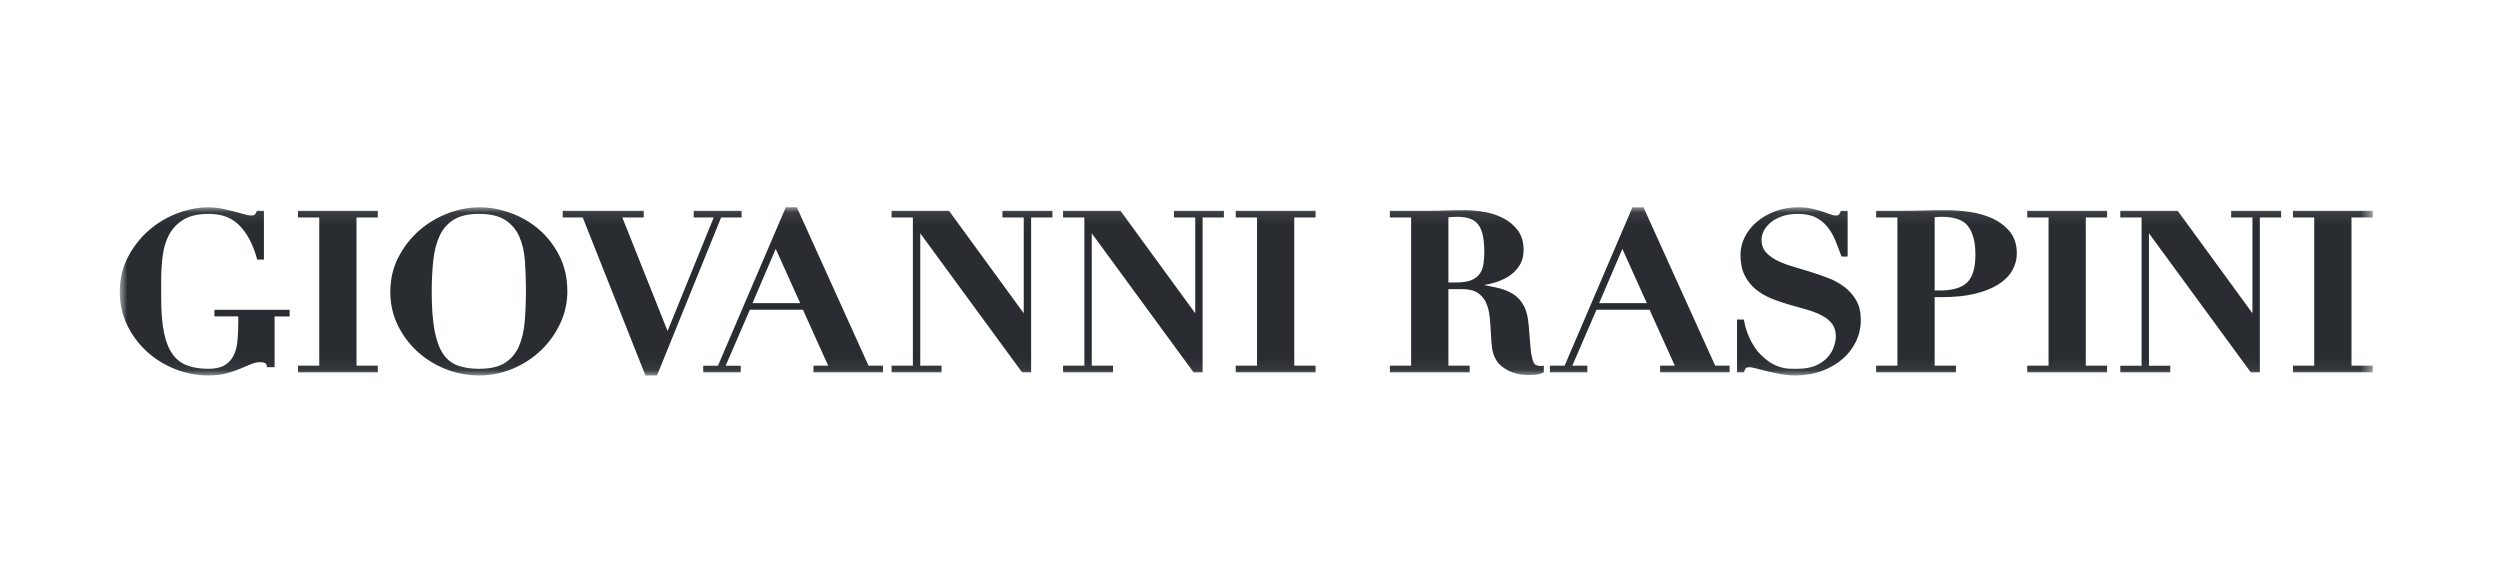 <svg xmlns="http://www.w3.org/2000/svg" width="206" height="48" viewBox="0 0 206 48" fill="none"><mask id="mask0_255_1004" style="mask-type:luminance" maskUnits="userSpaceOnUse" x="9" y="17" width="187" height="14"><path d="M9.868 17.08H195.517V30.936H9.868V17.08Z" fill="white"></path></mask><g mask="url(#mask0_255_1004)"><path fill-rule="evenodd" clip-rule="evenodd" d="M151.998 23.656C151.59 23.347 151.137 23.097 150.653 22.913C150.154 22.721 149.648 22.545 149.136 22.388C148.621 22.23 148.117 22.077 147.628 21.931C147.185 21.802 146.757 21.631 146.35 21.421C145.987 21.23 145.691 20.999 145.47 20.735C145.258 20.482 145.15 20.157 145.15 19.767C145.15 19.51 145.216 19.256 145.344 19.008C145.475 18.759 145.667 18.528 145.917 18.323C146.17 18.116 146.484 17.947 146.852 17.819C147.222 17.692 147.656 17.627 148.145 17.627C148.739 17.627 149.236 17.725 149.619 17.92C149.994 18.108 150.322 18.372 150.58 18.694C150.844 19.027 151.058 19.394 151.218 19.784C151.387 20.194 151.55 20.616 151.701 21.038L151.736 21.137H152.245V17.373H151.687L151.648 17.462C151.575 17.63 151.523 17.694 151.499 17.716C151.499 17.717 151.455 17.757 151.254 17.757C151.122 17.757 150.971 17.723 150.806 17.657C150.32 17.465 149.819 17.309 149.307 17.194C148.979 17.119 148.594 17.08 148.165 17.08C147.517 17.075 146.874 17.187 146.269 17.41C145.688 17.629 145.181 17.921 144.765 18.277C144.353 18.625 144.016 19.048 143.775 19.52C143.54 19.978 143.417 20.481 143.416 20.992C143.416 21.67 143.533 22.245 143.765 22.701C143.997 23.157 144.309 23.545 144.692 23.854C145.081 24.168 145.518 24.423 145.988 24.609C146.468 24.802 146.961 24.969 147.455 25.108L148.903 25.519C149.329 25.637 149.741 25.799 150.132 26.001C150.479 26.184 150.761 26.416 150.969 26.69C151.171 26.957 151.274 27.302 151.274 27.72C151.274 27.948 151.225 28.22 151.127 28.528C151.023 28.847 150.854 29.144 150.63 29.401C150.398 29.676 150.073 29.912 149.663 30.102C149.253 30.293 148.717 30.389 148.069 30.389C147.88 30.389 147.675 30.387 147.454 30.381C147.228 30.372 147.003 30.337 146.786 30.277C146.524 30.203 146.273 30.099 146.036 29.969C145.776 29.83 145.502 29.623 145.219 29.351C144.968 29.124 144.748 28.866 144.565 28.585C144.395 28.323 144.245 28.048 144.119 27.764C144.01 27.521 143.92 27.271 143.849 27.016C143.789 26.79 143.744 26.601 143.718 26.452L143.696 26.331H143.131V30.681H143.695L143.73 30.584C143.803 30.39 143.865 30.33 143.888 30.314C143.916 30.294 143.991 30.26 144.179 30.26C144.256 30.26 144.412 30.279 144.717 30.364C145.376 30.546 146.042 30.7 146.715 30.825C147.111 30.899 147.513 30.937 147.917 30.937C148.72 30.937 149.46 30.814 150.117 30.571C150.772 30.328 151.346 29.996 151.823 29.583C152.295 29.176 152.674 28.681 152.938 28.127C153.199 27.574 153.333 26.974 153.332 26.367C153.332 25.736 153.207 25.195 152.961 24.762C152.72 24.335 152.392 23.96 151.998 23.657V23.656ZM17.668 26.073H19.633V26.623C19.633 27.169 19.608 27.687 19.558 28.161C19.51 28.616 19.396 29.014 19.221 29.345C19.055 29.66 18.8 29.925 18.486 30.109C18.168 30.295 17.727 30.389 17.173 30.389C16.483 30.389 15.883 30.291 15.389 30.098C14.905 29.91 14.505 29.593 14.199 29.155C13.888 28.711 13.655 28.113 13.508 27.381C13.358 26.641 13.282 25.709 13.282 24.612V23.02C13.282 22.345 13.326 21.672 13.414 21.019C13.498 20.377 13.683 19.797 13.96 19.295C14.234 18.801 14.64 18.384 15.136 18.089C15.644 17.782 16.328 17.627 17.174 17.627C18.241 17.614 19.085 17.929 19.713 18.56C20.353 19.203 20.841 20.12 21.163 21.285L21.194 21.393H21.748V17.372H21.171L21.132 17.462C21.067 17.613 21.009 17.676 20.971 17.702C20.944 17.723 20.869 17.756 20.681 17.756C20.53 17.756 20.341 17.721 20.117 17.653C19.516 17.472 18.907 17.319 18.291 17.193C17.155 16.958 15.873 17.091 14.608 17.574C13.745 17.905 12.951 18.382 12.264 18.982C11.566 19.588 10.988 20.328 10.543 21.182C10.095 22.04 9.868 23.008 9.868 24.063C9.868 25.03 10.072 25.942 10.474 26.775C10.873 27.603 11.414 28.334 12.08 28.948C12.755 29.567 13.543 30.061 14.405 30.404C15.284 30.757 16.209 30.936 17.153 30.936C17.749 30.936 18.267 30.876 18.692 30.756C19.073 30.653 19.445 30.526 19.808 30.375L20.695 30C20.948 29.894 21.219 29.84 21.501 29.84C21.628 29.84 21.736 29.866 21.835 29.921C21.916 29.965 21.962 30.034 21.981 30.138L22.002 30.259H22.626V26.074H23.866V25.526H17.669L17.668 26.073ZM24.553 17.919H26.307V30.133H24.554V30.68H31.131V30.133H29.377V17.919H31.131V17.372H24.553V17.919ZM35.8 27.192C35.949 28.004 36.182 28.657 36.494 29.132C36.8 29.597 37.198 29.924 37.68 30.106C38.175 30.294 38.775 30.389 39.465 30.389C40.372 30.389 41.088 30.228 41.593 29.91C42.1 29.593 42.485 29.146 42.739 28.584C42.998 28.012 43.164 27.32 43.233 26.528C43.302 25.72 43.337 24.835 43.337 23.898C43.337 23.061 43.308 22.244 43.251 21.467C43.195 20.712 43.035 20.039 42.777 19.467C42.536 18.921 42.134 18.454 41.621 18.123C41.109 17.794 40.383 17.627 39.465 17.627C38.608 17.627 37.917 17.783 37.41 18.089C36.903 18.396 36.512 18.832 36.246 19.388C35.975 19.955 35.793 20.641 35.707 21.427C35.615 22.303 35.57 23.183 35.574 24.063C35.574 25.316 35.65 26.369 35.8 27.192ZM42.122 17.564C42.984 17.881 43.777 18.35 44.459 18.946C45.137 19.54 45.694 20.272 46.115 21.12C46.536 21.973 46.749 22.944 46.749 24.008C46.749 24.937 46.549 25.834 46.154 26.673C45.768 27.497 45.228 28.246 44.559 28.883C43.891 29.516 43.105 30.026 42.243 30.385C41.37 30.751 40.434 30.936 39.465 30.936C38.515 30.937 37.574 30.756 36.698 30.404C35.836 30.06 35.047 29.567 34.372 28.949C33.7 28.327 33.155 27.589 32.766 26.775C32.365 25.943 32.161 25.03 32.161 24.063C32.161 23.008 32.388 22.039 32.835 21.182C33.281 20.328 33.86 19.588 34.556 18.982C35.246 18.38 36.043 17.903 36.91 17.574C38.706 16.892 40.44 16.944 42.122 17.564ZM96.732 17.919H98.487V25.811L92.329 17.372H87.597V17.919H89.352V30.133H87.597V30.68H91.715V30.133H89.961V19.226L98.349 30.68H99.095V17.919H100.85V17.372H96.732V17.919ZM103.579 17.919H101.824V17.372H108.403V17.919H106.647V30.133H108.403V30.68H101.824V30.133H103.579V17.919ZM159.623 17.881L159.416 17.903V23.936H159.855C160.889 23.936 161.641 23.713 162.093 23.274C162.544 22.837 162.774 22.069 162.774 20.991C162.774 19.966 162.572 19.176 162.173 18.644C161.785 18.127 161.057 17.865 160.008 17.865C159.876 17.865 159.746 17.87 159.623 17.881ZM162.262 17.455C162.935 17.549 163.565 17.726 164.134 17.98C164.699 18.229 165.197 18.599 165.59 19.061C165.985 19.533 166.186 20.145 166.186 20.881C166.186 21.378 166.058 21.854 165.806 22.296C165.554 22.734 165.165 23.12 164.65 23.444C164.141 23.763 163.497 24.018 162.734 24.204C161.976 24.389 161.072 24.482 160.047 24.482H159.416V30.133H161.171V30.68H154.592V30.133H156.347V17.919H154.592V17.372H156.499C157.134 17.372 157.787 17.363 158.439 17.345C159.093 17.326 159.749 17.317 160.39 17.317C160.967 17.317 161.597 17.363 162.262 17.455ZM167.045 17.919H168.8V30.133H167.045V30.68H173.624V30.133H171.869V17.919H173.624V17.372H167.045V17.919ZM185.601 17.919H183.847V17.372H187.965V17.919H186.211V30.68H185.465L185.419 30.619L177.075 19.224V30.134H178.83V30.681H174.712V30.134H176.466V17.919H174.712V17.372H179.443L179.489 17.434L185.601 25.81V17.919ZM195.517 17.919V17.372H188.939V17.919H190.693V30.133H188.939V30.68H195.517V30.133H193.763V17.919H195.517ZM82.601 17.919V17.372H86.719V17.919H84.964V30.68H84.219L75.829 19.224V30.133H77.584V30.68H73.466V30.133H75.221V17.919H73.466V17.372H78.198L84.356 25.811V17.919H82.601ZM131.77 24.977L133.682 20.507L135.698 24.977H131.77ZM141.331 30.133L135.425 17.085H134.511L128.924 30.133H127.709V30.68H130.799V30.133H129.558L131.55 25.524H135.925L138.005 30.133H136.792V30.68H142.52V30.133H141.331ZM63.92 20.507L62.007 24.977H65.935L63.92 20.507ZM65.66 17.081L71.568 30.133H72.757V30.68H67.029V30.133H68.242L66.162 25.524H61.787L59.795 30.134H61.036V30.681H57.946V30.134H59.161L64.749 17.081H65.66ZM57.163 17.372V17.919H58.809L55.008 27.277L51.28 17.919H53.042V17.372H46.368V17.919H48.017L53.185 30.936H54.138L59.42 17.919H61.107V17.372H57.161H57.163ZM121.268 23.071C121.57 22.937 121.799 22.755 121.948 22.531C122.1 22.3 122.198 22.033 122.24 21.739C122.283 21.429 122.305 21.109 122.305 20.79C122.305 20.265 122.267 19.81 122.193 19.436C122.122 19.075 122.002 18.773 121.836 18.541C121.671 18.313 121.439 18.137 121.169 18.036C120.877 17.922 120.495 17.864 120.035 17.864C119.902 17.864 119.765 17.87 119.629 17.881L119.348 17.906V23.276H119.978C120.524 23.276 120.959 23.207 121.268 23.071ZM126.905 30.16C126.937 30.163 127.038 30.169 127.209 30.133V30.68C127.092 30.742 126.966 30.79 126.837 30.823C126.601 30.879 126.316 30.905 125.966 30.905C125.315 30.905 124.723 30.771 124.251 30.517C123.834 30.292 123.52 30.054 123.317 29.716C123.116 29.393 122.989 29.032 122.944 28.658C122.901 28.305 122.873 27.951 122.859 27.596C122.833 27.101 122.797 26.613 122.754 26.15C122.711 25.699 122.608 25.293 122.45 24.942C122.306 24.613 122.066 24.331 121.76 24.127C121.457 23.926 121.017 23.824 120.454 23.824H119.348V30.132H121.102V30.68H114.525V30.132H116.278V17.919H114.525V17.372H117.555C118.078 17.372 118.609 17.362 119.134 17.344C119.663 17.326 120.192 17.316 120.721 17.316C121.223 17.316 121.761 17.366 122.322 17.465C122.868 17.558 123.394 17.733 123.883 17.983C124.354 18.226 124.76 18.569 125.07 18.986C125.386 19.413 125.545 19.952 125.545 20.589C125.545 21.101 125.422 21.549 125.18 21.918C124.942 22.28 124.623 22.587 124.246 22.814C123.857 23.046 123.435 23.221 122.992 23.335C122.759 23.395 122.524 23.446 122.293 23.485C122.671 23.557 123.021 23.63 123.34 23.701C123.843 23.813 124.285 23.986 124.656 24.213C125.033 24.447 125.337 24.773 125.557 25.183C125.775 25.588 125.913 26.136 125.966 26.811L126.118 28.658C126.155 29.11 126.207 29.36 126.275 29.606C126.351 29.883 126.442 29.993 126.504 30.037C126.599 30.105 126.7 30.135 126.905 30.16Z" fill="#292D32"></path></g></svg>